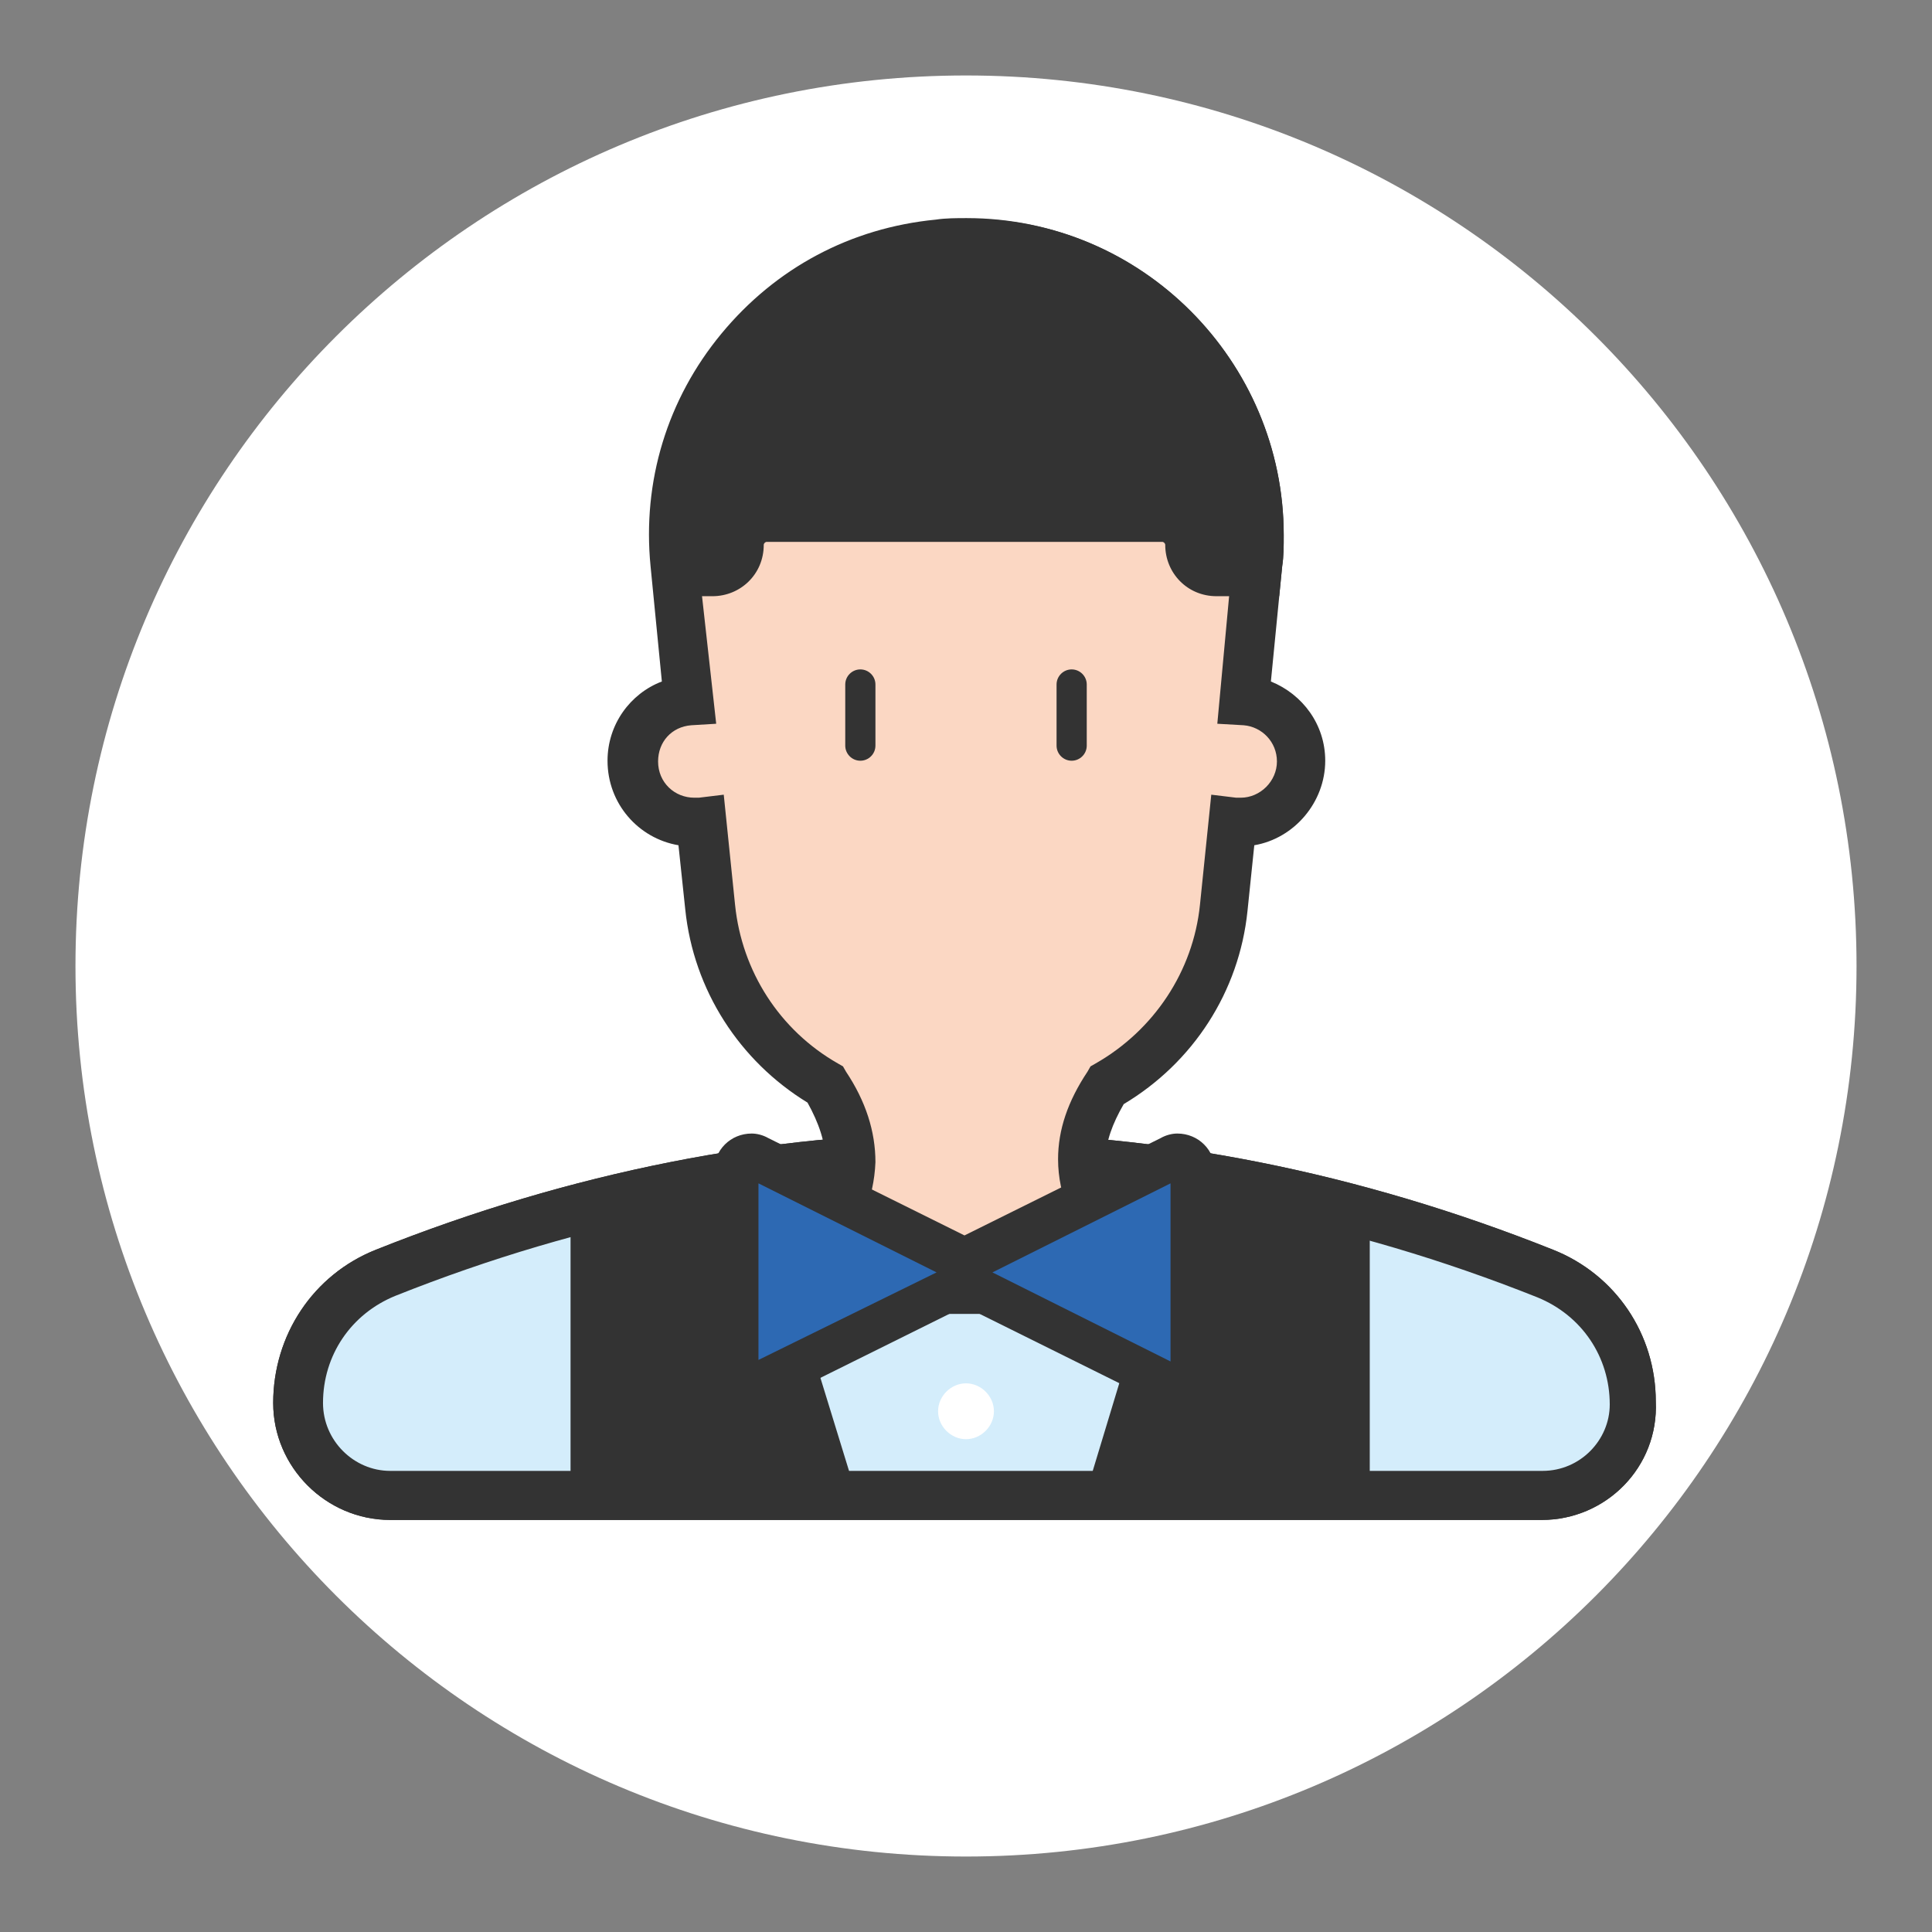 <?xml version="1.0" encoding="utf-8"?>
<!-- Svg Vector Icons : http://www.onlinewebfonts.com/icon -->
<!DOCTYPE svg PUBLIC "-//W3C//DTD SVG 1.1//EN" "http://www.w3.org/Graphics/SVG/1.1/DTD/svg11.dtd">
<svg version="1.1" xmlns="http://www.w3.org/2000/svg" xmlns:xlink="http://www.w3.org/1999/xlink" x="0px" y="0px" viewBox="0 0 256 256" enable-background="new 0 0 256 256" xml:space="preserve">
<rect x="0" y="0" width="256" height="256" fill="#808080" stroke="none"/>
<g> <path fill="#ffffff" d="M10,128c0,65.2,52.8,118,118,118c65.2,0,118-52.8,118-118c0-65.2-52.8-118-118-118C62.8,10,10,62.8,10,128z "/> <path fill="#d4edfb" d="M51.1,168.7c25.6-10.1,51.3-15.3,76.9-15.3s51.3,5.2,76.9,15.3c7,2.8,11.6,9.6,11.6,17.1 c0,6.6-5.5,12.2-12.2,12.2H51.7c-6.6,0-12.2-5.5-12.2-12.2C39.5,178.3,44.1,171.5,51.1,168.7z"/> <path fill="#333333" d="M204.3,201.4H51.7c-8.5,0-15.5-7-15.5-15.5c0-9,5.3-17,13.6-20.3c25.8-10.3,52.2-15.5,78-15.5 s52.2,5.2,78,15.5c8.3,3.3,13.6,11.2,13.6,20.1C219.8,194.4,212.8,201.4,204.3,201.4z M52.4,171.7c-5.9,2.4-9.6,7.9-9.6,14.2 c0,5,4.1,9,8.9,9h152.7c5,0,8.9-4.1,8.9-8.8c0-6.3-3.7-11.8-9.6-14.2c-25.1-10-50.5-14.9-75.6-14.9 C102.9,156.8,77.5,161.7,52.4,171.7L52.4,171.7z"/> <path fill="#d4edfb" d="M51.1,168.7c25.6-10.1,51.3-15.3,76.9-15.3s51.3,5.2,76.9,15.3c7,2.8,11.6,9.6,11.6,17.1 c0,6.6-5.5,12.2-12.2,12.2H51.7c-6.6,0-12.2-5.5-12.2-12.2C39.5,178.3,44.1,171.5,51.1,168.7z"/> <path fill="#333333" d="M204.3,201.4H51.7c-8.5,0-15.5-7-15.5-15.5c0-9,5.3-17,13.6-20.3c25.8-10.3,52.2-15.5,78-15.5 s52.2,5.2,78,15.5c8.3,3.3,13.6,11.2,13.6,20.1C219.8,194.4,212.8,201.4,204.3,201.4z M52.4,171.7c-5.9,2.4-9.6,7.9-9.6,14.2 c0,5,4.1,9,8.9,9h152.7c5,0,8.9-4.1,8.9-8.8c0-6.3-3.7-11.8-9.6-14.2c-25.1-10-50.5-14.9-75.6-14.9 C102.9,156.8,77.5,161.7,52.4,171.7L52.4,171.7z"/> <path fill="#fbd7c3" d="M163.2,109l-1.1,11.2c-0.9,10.1-7,18.8-15.5,23.6c-2.2,3.3-3.3,6.6-3.3,9.8c0,5.7,3.5,11.4,10.3,17.1h-51.3 c6.8-5.3,10.3-10.9,10.3-16.8c0-3.5-1.1-6.8-3.3-10.3c-8.3-4.8-14.2-13.3-15.3-23.4L93,109h-1.1c-4.4,0-8.1-3.7-8.1-8.1 c0-4.2,3.3-7.7,7.6-8.1l-1.8-18.3c-2-21.4,13.5-40.2,34.8-42.4h3.7c21.4,0,38.7,17.3,38.7,38.7c0,1.3,0,2.6-0.2,3.9L164.7,93 c4.2,0.4,7.6,3.9,7.6,8.1c0,4.4-3.7,8.1-8.1,8.1C163.8,109,163.6,109,163.2,109L163.2,109z"/> <path fill="#333333" d="M162.7,174.1H92.8l7.6-5.9c5.9-4.6,9-9.4,9-14.2c0-2.6-0.9-5.2-2.4-7.9c-9-5.5-15.1-14.9-16.2-25.6 l-0.9-8.5c-5.3-0.9-9.4-5.5-9.4-11.2c0-4.8,3-8.9,7.2-10.5l-1.5-15.3c-1.1-11.2,2.2-22.1,9.4-30.8c7.2-8.7,17.1-14,28.4-15.1 c1.3-0.2,2.8-0.2,4.1-0.2c23.2,0,42,19,42,42c0,1.5,0,2.8-0.2,4.1l-1.5,15.3c4.2,1.7,7.2,5.7,7.2,10.5c0,5.5-4.1,10.3-9.4,11.2 l-0.9,8.7c-1.1,10.7-7.2,20.1-16.4,25.6c-1.5,2.6-2.4,5-2.4,7.4c0,4.8,3.1,9.6,9,14.8L162.7,174.1z M110.5,167.6h35.4 c-3.7-4.6-5.7-9.2-5.7-14c0-3.9,1.3-7.7,3.9-11.6l0.4-0.7l0.7-0.4c7.7-4.4,12.9-12.2,13.8-21l1.5-14.6l3.3,0.4h0.6 c2.6,0,4.8-2.2,4.8-4.8c0-2.6-2-4.6-4.4-4.8l-3.5-0.2l2-21.6c0.2-1.1,0.2-2.4,0.2-3.5c0-19.5-15.9-35.6-35.6-35.6 c-1.1,0-2.4,0-3.5,0.2c-9.4,0.9-17.9,5.5-24,12.9s-8.9,16.6-7.9,26l2.4,21.6l-3.3,0.2c-2.6,0.2-4.4,2.2-4.4,4.8 c0,2.8,2.2,4.8,4.8,4.8h0.6l3.3-0.4l1.5,14.6c0.9,8.8,5.9,16.6,13.6,21l0.7,0.4l0.4,0.7c2.6,3.9,3.9,7.9,3.9,12 C115.8,158.8,114,163.2,110.5,167.6L110.5,167.6z"/> <path fill="#333333" d="M89.5,75.6l-0.2-1.1c-2-21.4,13.5-40.2,34.8-42.4h3.9c21.4,0,38.7,17.3,38.7,38.7c0,1.3,0,2.6-0.2,3.9 l-0.2,1.1H161c-2,0-3.7-1.7-3.7-3.7c0-2-1.7-3.7-3.7-3.7h-52c-2,0-3.7,1.7-3.7,3.7c0,2-1.7,3.7-3.7,3.7h-4.8V75.6z"/> <path fill="#333333" d="M169.5,79h-8.3c-3.9,0-6.8-3.1-6.8-6.8c0-0.2-0.2-0.4-0.4-0.4h-52.4c-0.2,0-0.4,0.2-0.4,0.4 c0,3.9-3.1,6.8-6.8,6.8h-7.7l-0.4-3.9c-1.1-11.2,2.2-22.1,9.4-30.8c7.2-8.7,17.1-14,28.4-15.1c1.3-0.2,2.8-0.2,4.1-0.2 c23-0.2,41.9,18.8,41.9,41.9c0,1.5,0,2.8-0.2,4.1L169.5,79L169.5,79z M101.6,65.1h52c3.9,0,6.8,3.1,6.8,6.8c0,0.2,0.2,0.4,0.4,0.4 h2.4v-1.7c0-19.5-15.9-35.6-35.6-35.6c-1.1,0-2.4,0-3.5,0.2c-9.4,0.9-17.9,5.5-24,12.9C94.6,55,91.7,63.5,92,72.3h1.8 c0.2,0,0.4-0.2,0.4-0.4C94.8,68.3,97.9,65.1,101.6,65.1z M75.6,159.9l24.2-6.3l13.1,42.6H75.6V159.9z M181.5,159.9l-24.2-6.3 l-12.9,42.6h37.1V159.9z"/> <path fill="#333333" d="M114,88.7c1.1,0,2,0.9,2,2v8.1c0,1.1-0.9,2-2,2c-1.1,0-2-0.9-2-2v-8.1C112,89.6,112.9,88.7,114,88.7z"/> <path fill="#333333" d="M142,88.7c1.1,0,2,0.9,2,2v8.1c0,1.1-0.9,2-2,2s-2-0.9-2-2v-8.1C140,89.6,140.9,88.7,142,88.7z"/> <path fill="#2d69b3" d="M127.8,167.5c0.2-0.4,0.6-0.6,0.7-0.7l26.6-13.3c0.4-0.2,0.6-0.2,0.9-0.2c1.1,0,2,0.9,2,2v26.4 c0,0.4,0,0.6-0.2,0.9c-0.6,0.9-1.7,1.5-2.8,0.9l-26.6-13.3c-0.4-0.2-0.6-0.4-0.7-0.7c-0.2,0.4-0.6,0.6-0.7,0.7l-26.5,13.3 c-0.9,0.6-2.2,0-2.8-0.9c-0.2-0.4-0.2-0.6-0.2-0.9v-26.4c0-1.1,0.9-2,2-2c0.4,0,0.6,0,0.9,0.2l26.4,13.3 C127.3,166.9,127.6,167.1,127.8,167.5z"/> <path fill="#333333" d="M156,186.6c-0.7,0-1.5-0.2-2.2-0.6l-26-12.9l-26,12.9c-2.4,1.3-5.3,0.2-6.6-2.2c-0.4-0.7-0.6-1.5-0.6-2.2 v-26.4c0-2.8,2.2-5,5-5c0.7,0,1.5,0.2,2.2,0.6l26,12.9l26-12.9c0.7-0.4,1.5-0.6,2.2-0.6c2.8,0,5,2.2,5,5v26.4 c0,0.7-0.2,1.5-0.6,2.2C159.5,185.5,157.9,186.6,156,186.6z M131.5,168.6l23.6,11.8v-23.6L131.5,168.6z M100.5,156.8v23.4 l23.6-11.6L100.5,156.8z"/> <path fill="#ffffff" d="M124.3,187c0,2,1.7,3.7,3.7,3.7c2,0,3.7-1.7,3.7-3.7s-1.7-3.7-3.7-3.7C126,183.3,124.3,185,124.3,187z"/></g>
</svg>
